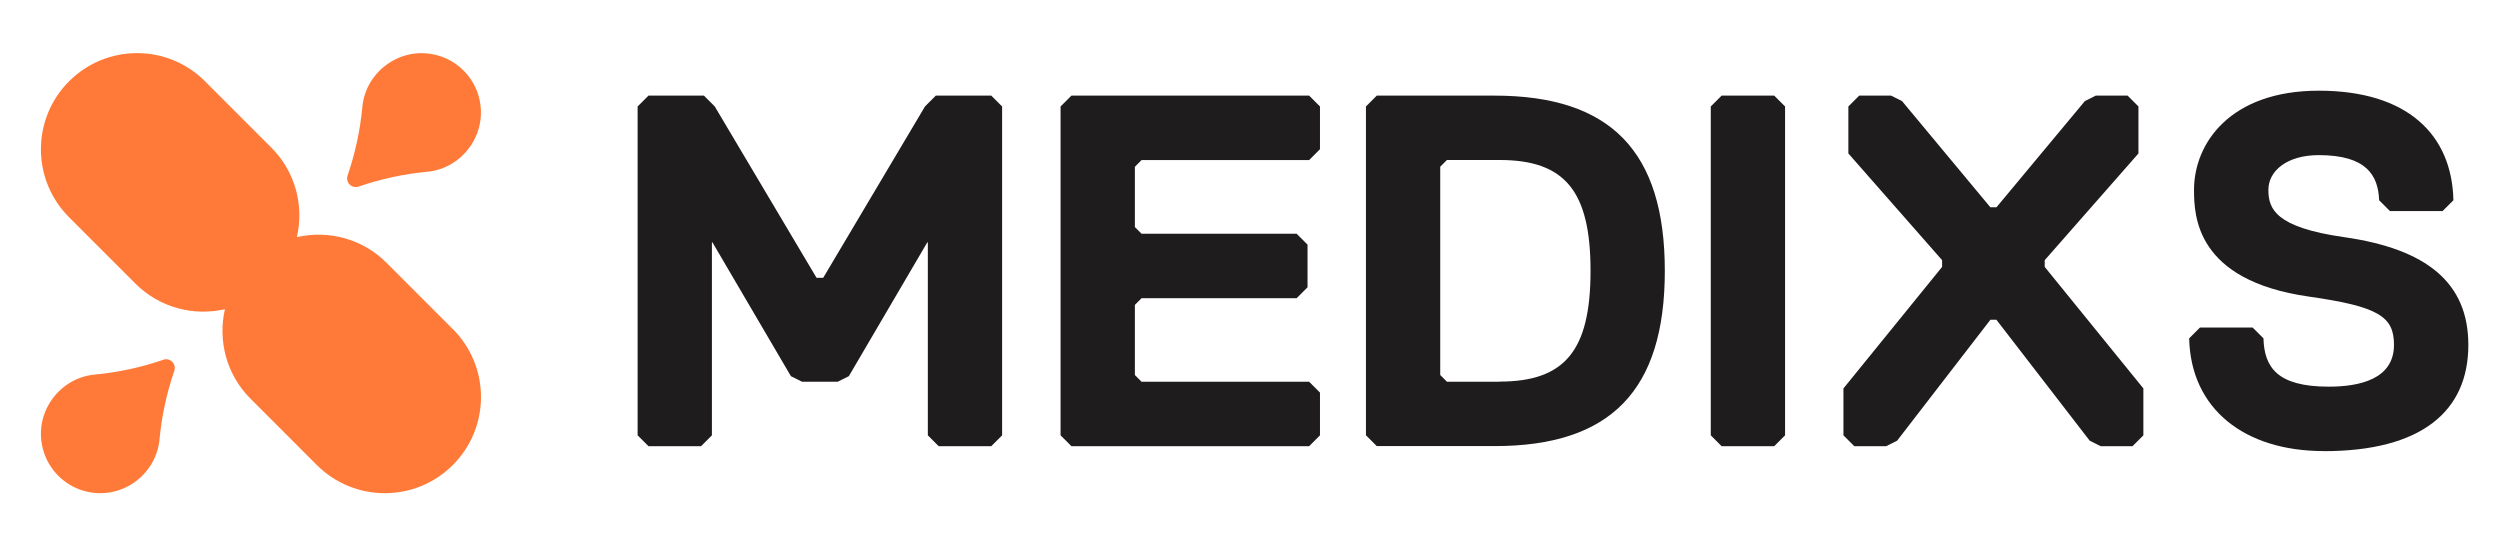 <svg width="164" height="35" viewBox="0 0 164 35" fill="none" xmlns="http://www.w3.org/2000/svg">
<g clip-path="url(#clip0_4207_69659)">
<path d="M29.701 21.585L25.352 17.236C23.758 15.642 21.522 15.087 19.477 15.556C19.946 13.506 19.391 11.275 17.797 9.681L13.448 5.332C10.989 2.868 6.995 2.868 4.531 5.332C2.068 7.796 2.068 11.79 4.531 14.253L8.88 18.602C10.474 20.196 12.71 20.752 14.755 20.283C14.286 22.332 14.841 24.563 16.435 26.157L20.784 30.506C23.248 32.97 27.242 32.97 29.705 30.506C32.169 28.042 32.169 24.049 29.705 21.585H29.701Z" fill="#FF7A38"/>
<path d="M23.526 12.238C24.96 11.747 26.468 11.414 28.034 11.268C30.398 11.045 32.146 8.636 31.359 6.173C30.981 5.002 30.043 4.06 28.868 3.682C26.404 2.889 23.995 4.638 23.772 7.001C23.626 8.568 23.294 10.075 22.802 11.51C22.647 11.965 23.075 12.393 23.53 12.238H23.526Z" fill="#FF7A38"/>
<path d="M10.709 23.603C9.275 24.095 7.768 24.427 6.201 24.573C3.837 24.796 2.084 27.205 2.877 29.669C3.255 30.839 4.197 31.782 5.368 32.16C7.831 32.952 10.24 31.204 10.463 28.836C10.609 27.274 10.942 25.762 11.433 24.327C11.588 23.872 11.16 23.444 10.705 23.599L10.709 23.603Z" fill="#FF7A38"/>
</g>
<path d="M74.885 10.5H85.879L86.59 9.789V6.984L85.879 6.273H70.285L69.574 6.984V28.558L70.285 29.269H85.879L86.59 28.558V25.753L85.879 25.042H74.885L74.448 24.601V20.001L74.885 19.563H85.059L85.774 18.848V16.047L85.059 15.332H74.885L74.448 14.895V10.942L74.885 10.5Z" fill="#1E1C1C"/>
<path d="M116.389 6.273H112.937L112.227 6.984V28.558L112.937 29.269H116.389L117.1 28.558V6.984L116.389 6.273Z" fill="#1E1C1C"/>
<path d="M152.44 29.591C147.239 29.591 143.714 26.831 143.609 22.195L144.32 21.485H147.772L148.483 22.195C148.537 24.09 149.38 25.365 152.764 25.365C154.754 25.365 157.045 24.891 157.045 22.623C157.045 20.774 156.061 20.109 151.443 19.453C144.06 18.396 143.928 14.179 143.928 12.453C143.928 9.397 146.301 5.949 152.113 5.949C157.924 5.949 160.848 8.828 160.944 13.136L160.233 13.847H156.781L156.07 13.136C156.011 11.496 155.232 10.176 152.113 10.176C150.022 10.176 148.806 11.214 148.806 12.453C148.806 13.692 149.252 14.912 153.761 15.555C159.227 16.333 161.923 18.57 161.923 22.628C161.923 26.991 158.835 29.596 152.44 29.596V29.591Z" fill="#1E1C1C"/>
<path d="M98.04 6.273H90.316L89.606 6.984V28.554L90.316 29.264H98.04C105.664 29.264 109.212 25.612 109.212 17.769C109.212 9.926 105.66 6.273 98.04 6.273ZM98.364 25.042H94.921L94.479 24.601V10.937L94.921 10.495H98.364C102.663 10.495 104.339 12.536 104.339 17.764C104.339 22.993 102.663 25.033 98.364 25.033V25.042Z" fill="#1E1C1C"/>
<path d="M134.133 17.509V17.067L140.282 10.067V6.984L139.571 6.273H137.481L136.766 6.633L130.968 13.597H130.567L124.774 6.633L124.054 6.273H121.964L121.253 6.984V10.067L127.402 17.067V17.509L120.93 25.48V28.558L121.64 29.269H123.731L124.45 28.909L130.571 20.975H130.963L137.084 28.909L137.804 29.269H139.894L140.605 28.558V25.48L134.133 17.509Z" fill="#1E1C1C"/>
<path d="M65.028 6.273H61.389L60.679 6.984L54.002 18.224H53.565L46.888 6.984L46.178 6.273H42.539L41.828 6.984V28.558L42.539 29.269H45.991L46.701 28.558V15.902H46.738L51.884 24.678L52.613 25.042H54.954L55.683 24.678L60.829 15.902H60.866V28.558L61.576 29.269H65.028L65.739 28.558V6.984L65.028 6.273Z" fill="#1E1C1C"/>
<defs>
<clipPath id="clip0_4207_69659">
<rect width="28.867" height="28.867" fill="white" transform="translate(2.684 3.484)"/>
</clipPath>
</defs>
</svg>
